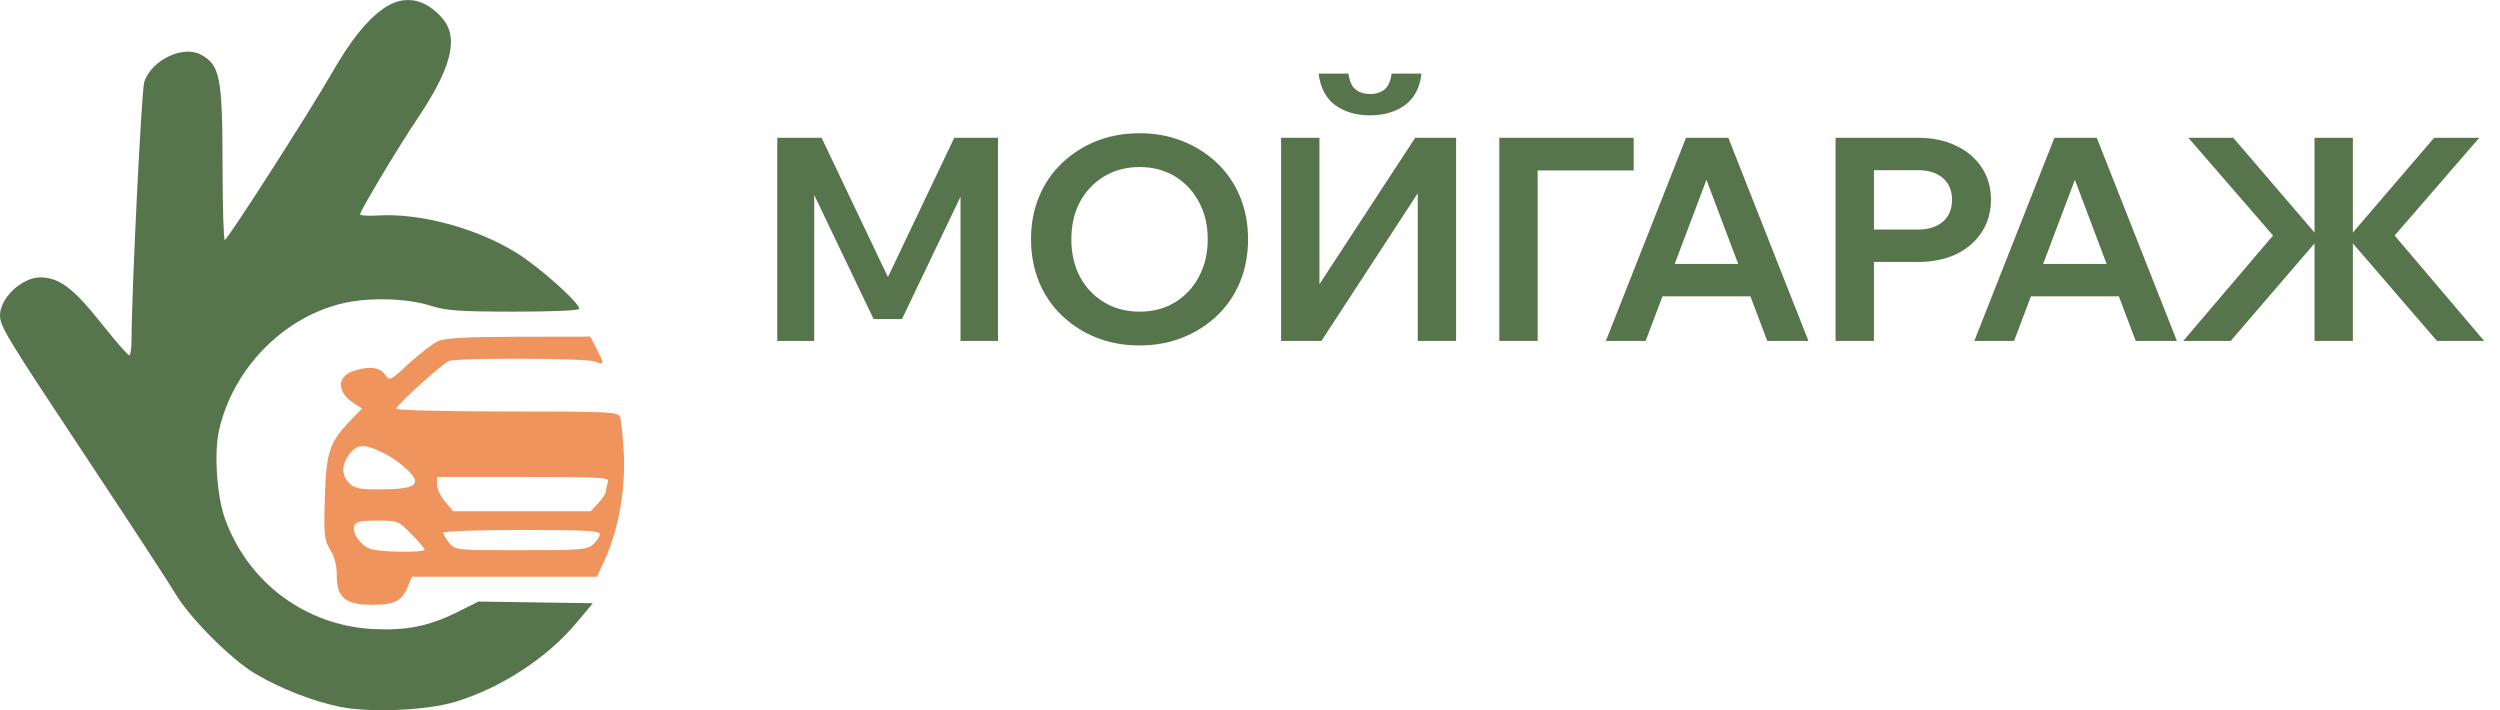<?xml version="1.0" encoding="UTF-8"?> <svg xmlns="http://www.w3.org/2000/svg" width="176" height="50" viewBox="0 0 176 50" fill="none"><path fill-rule="evenodd" clip-rule="evenodd" d="M26.96 0.626C25.762 1.49 24.686 2.844 23.346 5.17C21.738 7.963 16.011 16.892 15.827 16.893C15.742 16.893 15.671 14.575 15.668 11.743C15.663 5.401 15.493 4.545 14.101 3.828C12.842 3.18 10.655 4.251 10.157 5.76C9.963 6.348 9.266 20.509 9.26 23.973C9.259 24.547 9.184 25.015 9.093 25.015C9.002 25.014 8.099 23.974 7.087 22.703C5.152 20.275 4.151 19.528 2.833 19.528C1.542 19.528 0 20.982 0 22.199C0 22.977 0.464 23.739 6.248 32.458C9.18 36.877 11.924 41.079 12.347 41.795C13.358 43.508 16.298 46.448 17.992 47.441C19.775 48.487 21.955 49.341 23.888 49.751C25.961 50.19 29.955 50.028 32 49.422C35.216 48.468 38.509 46.33 40.582 43.849L41.736 42.468L37.712 42.408L33.687 42.348L32.167 43.106C30.201 44.085 28.577 44.408 26.243 44.283C21.498 44.029 17.438 40.995 15.836 36.508C15.258 34.887 15.058 31.851 15.425 30.259C16.401 26.019 19.809 22.469 23.927 21.401C25.768 20.923 28.526 20.967 30.236 21.501C31.441 21.877 32.264 21.937 36.207 21.94C38.937 21.942 40.782 21.859 40.782 21.735C40.782 21.31 37.97 18.801 36.395 17.822C33.563 16.06 29.584 14.985 26.587 15.171C25.907 15.213 25.35 15.174 25.351 15.085C25.351 14.849 28.108 10.245 29.37 8.374C31.778 4.803 32.318 2.679 31.166 1.316C29.924 -0.153 28.39 -0.405 26.96 0.626Z" fill="#57754C"></path><path fill-rule="evenodd" clip-rule="evenodd" d="M30.863 24.007C30.493 24.167 29.571 24.87 28.813 25.569C27.448 26.827 27.433 26.834 27.103 26.366C26.732 25.839 25.936 25.755 24.854 26.131C23.684 26.537 23.715 27.61 24.919 28.396L25.484 28.765L24.695 29.579C23.189 31.134 22.96 31.818 22.868 35.053C22.792 37.701 22.826 38.022 23.247 38.701C23.557 39.201 23.71 39.812 23.71 40.557C23.71 42.071 24.329 42.578 26.179 42.578C27.772 42.578 28.282 42.329 28.691 41.352L29.006 40.602H35.518H42.031L42.573 39.421C43.529 37.343 44.051 34.431 43.917 31.93C43.852 30.723 43.733 29.562 43.651 29.351C43.513 28.995 42.927 28.967 35.7 28.967C31.409 28.967 27.898 28.881 27.898 28.776C27.898 28.532 31.121 25.614 31.609 25.415C32.186 25.18 41.251 25.21 41.882 25.449C42.563 25.707 42.568 25.672 42.002 24.568L41.556 23.698L36.546 23.707C32.88 23.713 31.355 23.794 30.863 24.007ZM26.862 31.823C27.979 32.346 29.221 33.423 29.221 33.868C29.221 34.294 28.537 34.448 26.631 34.452C25.324 34.455 24.952 34.375 24.591 34.016C24.025 33.452 24.031 32.69 24.608 31.96C25.155 31.266 25.613 31.238 26.862 31.823ZM42.801 33.924C42.728 34.115 42.667 34.397 42.667 34.551C42.667 34.704 42.424 35.091 42.127 35.411L41.586 35.992H36.746H31.905L31.334 35.316C31.021 34.945 30.764 34.401 30.764 34.109V33.577H36.849C42.308 33.577 42.921 33.613 42.801 33.924ZM28.954 37.592C29.465 38.109 29.882 38.603 29.882 38.689C29.882 38.923 26.69 38.878 26.05 38.636C25.36 38.375 24.756 37.489 24.941 37.011C25.05 36.726 25.39 36.65 26.553 36.65C27.998 36.65 28.045 36.669 28.954 37.592ZM42.227 37.604C42.227 37.767 42.018 38.087 41.763 38.318C41.337 38.701 40.912 38.736 36.673 38.736C32.078 38.736 32.045 38.733 31.626 38.218C31.394 37.932 31.205 37.611 31.205 37.504C31.205 37.395 33.646 37.309 36.716 37.309C41.185 37.309 42.227 37.365 42.227 37.604Z" fill="#EF945C"></path><path d="M63.5 22.46H61.5L55.92 10.8L57.32 10.78V24H54.72V9.7H57.84L63.06 20.66H61.96L67.18 9.7H70.26V24H67.62V10.78L69.08 10.8L63.5 22.46ZM80.224 24.32C79.118 24.32 78.098 24.133 77.164 23.76C76.244 23.387 75.438 22.867 74.744 22.2C74.051 21.533 73.518 20.747 73.144 19.84C72.771 18.92 72.584 17.92 72.584 16.84C72.584 15.76 72.771 14.767 73.144 13.86C73.518 12.953 74.051 12.167 74.744 11.5C75.438 10.833 76.244 10.313 77.164 9.94C78.098 9.567 79.118 9.38 80.224 9.38C81.331 9.38 82.344 9.567 83.264 9.94C84.198 10.313 85.011 10.833 85.704 11.5C86.398 12.167 86.931 12.953 87.304 13.86C87.678 14.767 87.864 15.76 87.864 16.84C87.864 17.92 87.678 18.92 87.304 19.84C86.931 20.747 86.398 21.533 85.704 22.2C85.011 22.867 84.198 23.387 83.264 23.76C82.344 24.133 81.331 24.32 80.224 24.32ZM80.224 21.94C81.171 21.94 82.004 21.72 82.724 21.28C83.444 20.84 84.004 20.24 84.404 19.48C84.818 18.707 85.024 17.827 85.024 16.84C85.024 15.853 84.818 14.98 84.404 14.22C84.004 13.46 83.444 12.86 82.724 12.42C82.004 11.98 81.171 11.76 80.224 11.76C79.291 11.76 78.458 11.98 77.724 12.42C77.004 12.86 76.438 13.46 76.024 14.22C75.624 14.98 75.424 15.853 75.424 16.84C75.424 17.827 75.624 18.707 76.024 19.48C76.438 20.24 77.004 20.84 77.724 21.28C78.458 21.72 79.291 21.94 80.224 21.94ZM90.189 24V9.7H92.889V22.76H91.09L99.629 9.7H102.51V24H99.809V10.88H101.59L93.029 24H90.189ZM96.45 8.12C95.476 8.12 94.656 7.88 93.99 7.4C93.336 6.907 92.95 6.167 92.829 5.18H94.93C94.996 5.7 95.163 6.073 95.43 6.3C95.71 6.513 96.049 6.62 96.45 6.62C96.863 6.62 97.203 6.513 97.469 6.3C97.736 6.073 97.903 5.7 97.969 5.18H100.07C99.963 6.167 99.576 6.907 98.909 7.4C98.243 7.88 97.423 8.12 96.45 8.12ZM105.551 24V9.7H115.011V12H106.791L108.251 10.34V24H105.551ZM124.394 20.86H115.914V18.58H124.394V20.86ZM127.314 24H124.414L119.734 11.6H120.534L115.854 24H113.054L118.694 9.7H121.674L127.314 24ZM131.924 24H129.224V9.7H135.024C136.051 9.7 136.944 9.887 137.704 10.26C138.477 10.62 139.077 11.127 139.504 11.78C139.944 12.433 140.164 13.193 140.164 14.06C140.164 14.927 139.944 15.693 139.504 16.36C139.077 17.013 138.477 17.527 137.704 17.9C136.944 18.26 136.051 18.44 135.024 18.44H131.724V16.16H135.024C135.771 16.16 136.357 15.973 136.784 15.6C137.211 15.227 137.424 14.713 137.424 14.06C137.424 13.42 137.211 12.913 136.784 12.54C136.357 12.167 135.771 11.98 135.024 11.98H131.924V24ZM150.332 20.86H141.852V18.58H150.332V20.86ZM153.252 24H150.352L145.672 11.6H146.472L141.792 24H138.992L144.632 9.7H147.612L153.252 24ZM171.562 24L165.162 16.58H165.462L171.362 9.7H174.542L168.582 16.58L174.882 24H171.562ZM153.702 24L160.022 16.58L154.062 9.7H157.222L163.122 16.58H163.422L157.042 24H153.702ZM162.942 24V9.7H165.642V24H162.942Z" fill="#57754C"></path></svg> 